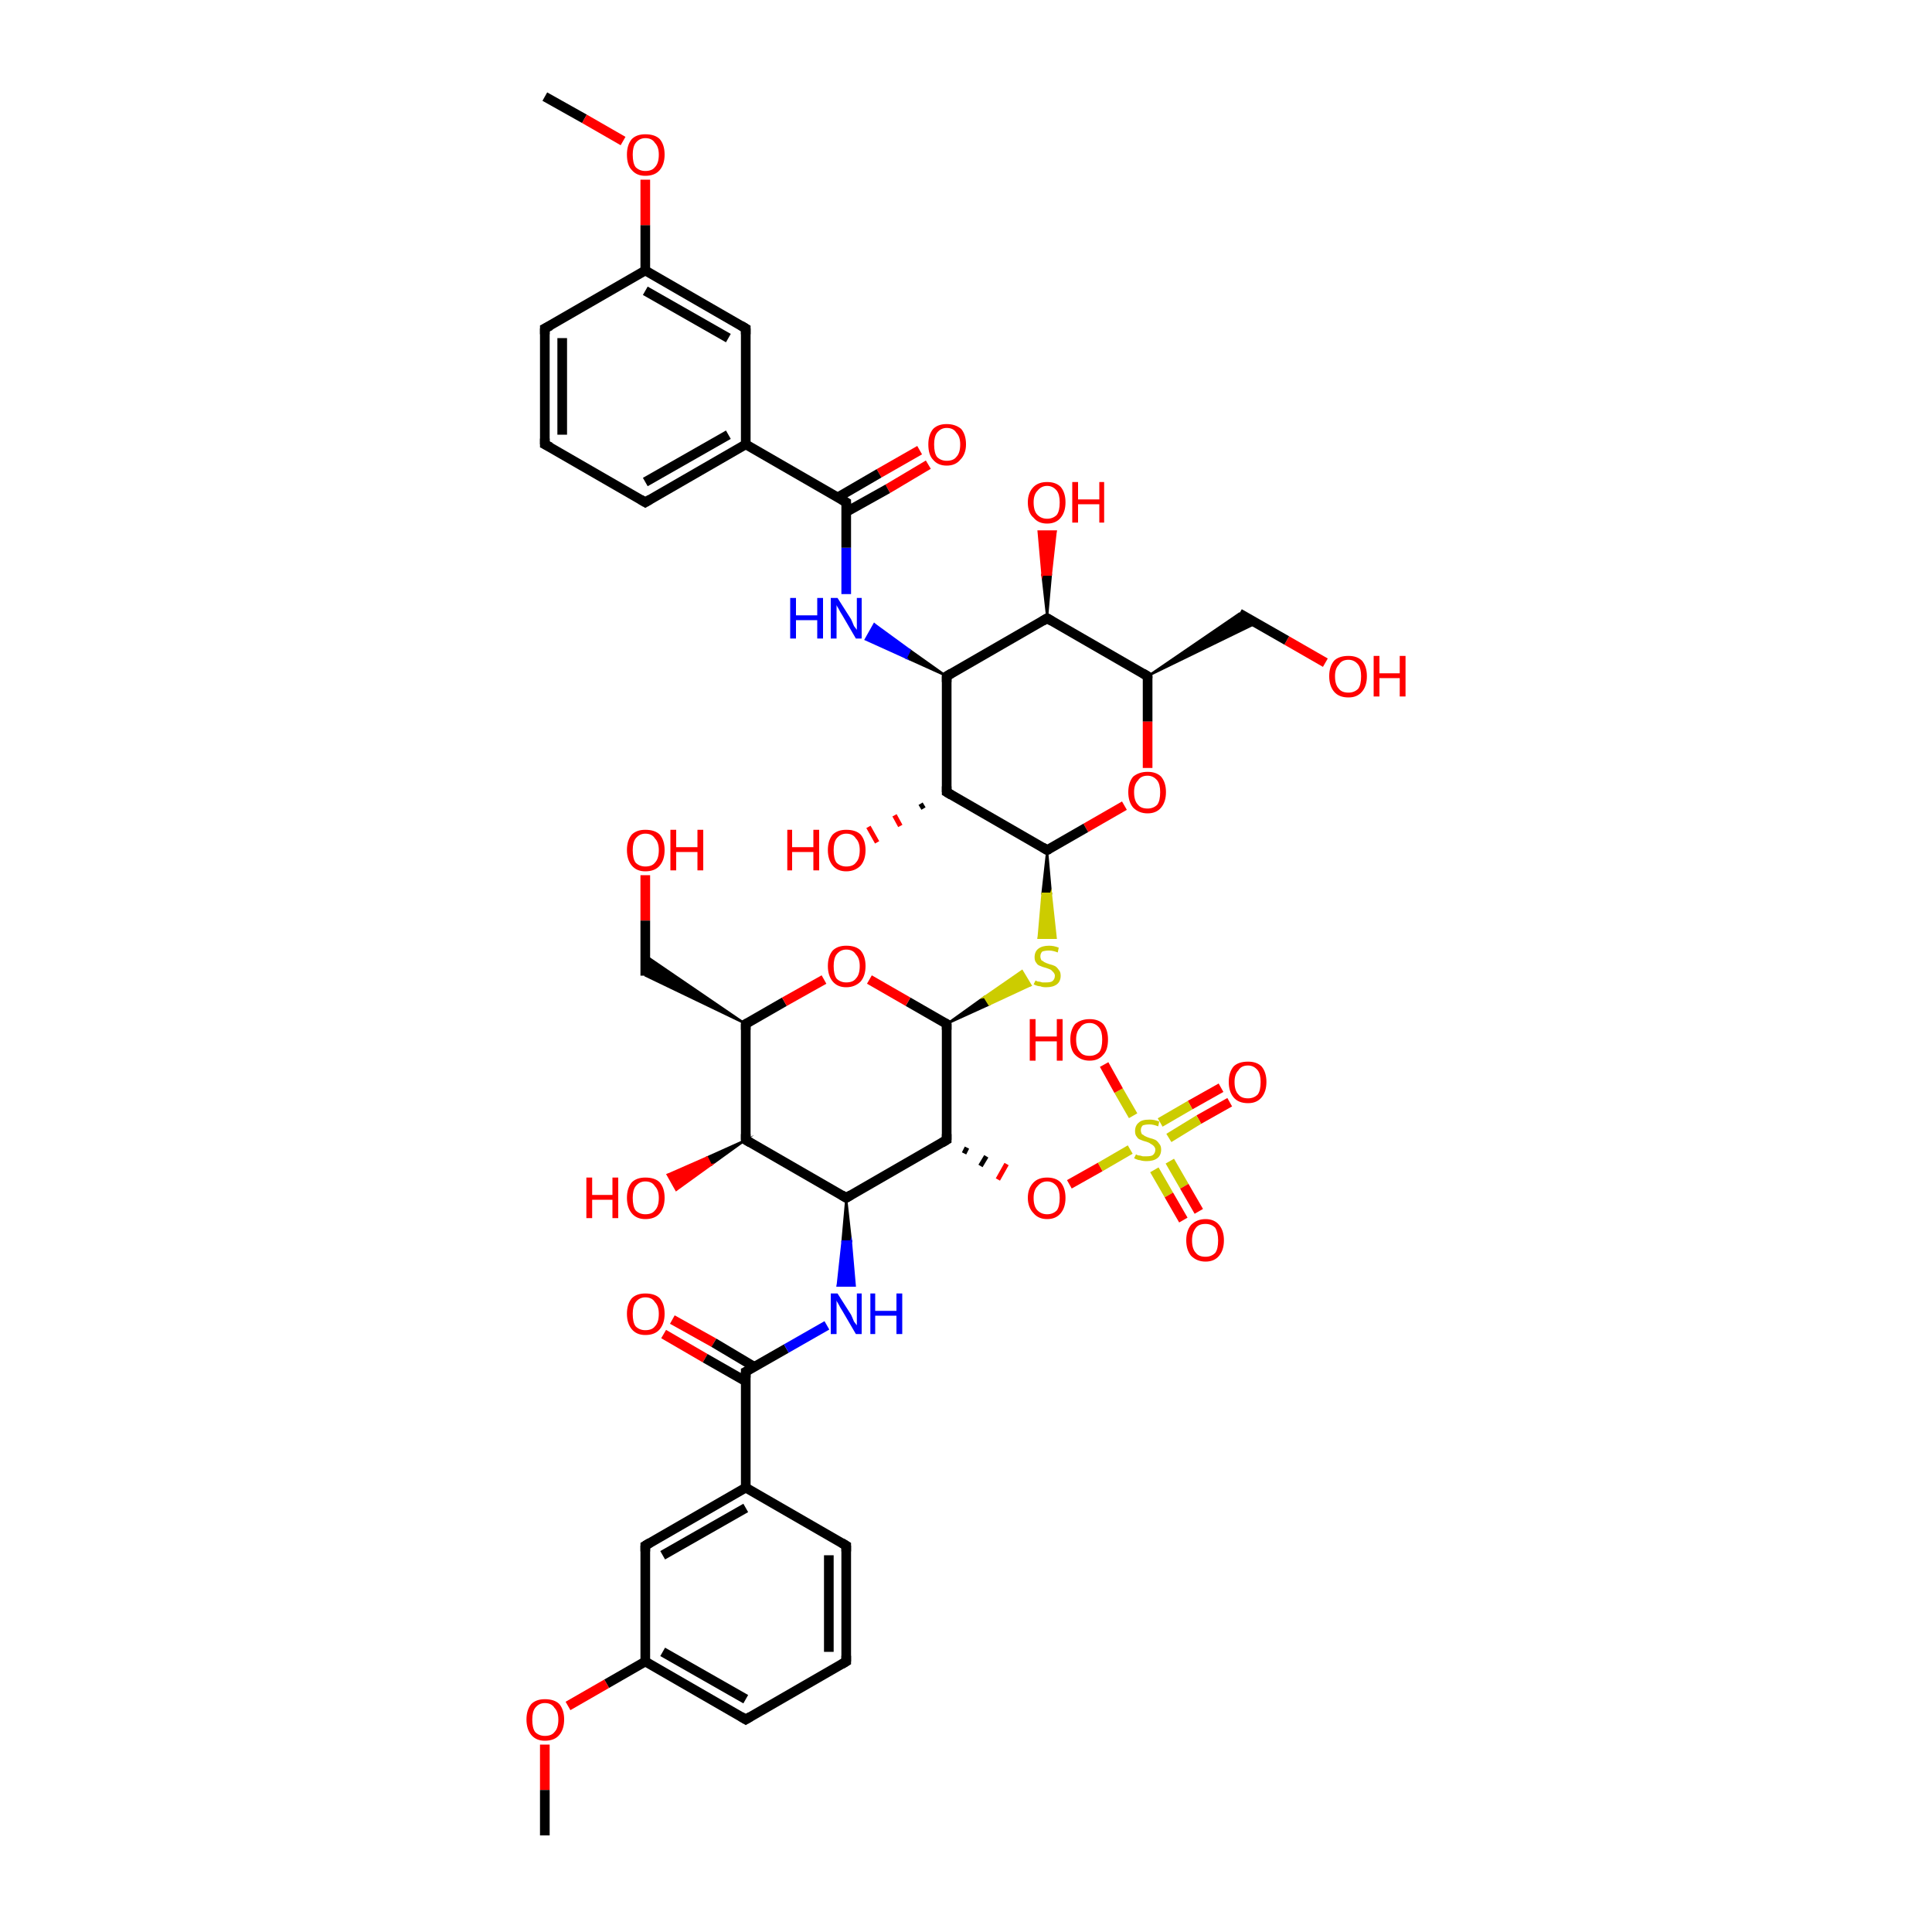 <?xml version='1.0' encoding='iso-8859-1'?>
<svg version='1.1' baseProfile='full'
              xmlns='http://www.w3.org/2000/svg'
                      xmlns:rdkit='http://www.rdkit.org/xml'
                      xmlns:xlink='http://www.w3.org/1999/xlink'
                  xml:space='preserve'
width='200px' height='200px' viewBox='0 0 200 200'>
<!-- END OF HEADER -->
<rect style='opacity:1.0;fill:#FFFFFF;stroke:none' width='200.0' height='200.0' x='0.0' y='0.0'> </rect>
<path class='bond-0 atom-16 atom-15' d='M 137.2,68.6 L 133.2,66.3' style='fill:none;fill-rule:evenodd;stroke:#FF0000;stroke-width:1.0px;stroke-linecap:butt;stroke-linejoin:miter;stroke-opacity:1' />
<path class='bond-0 atom-16 atom-15' d='M 133.2,66.3 L 128.3,63.5' style='fill:none;fill-rule:evenodd;stroke:#000000;stroke-width:1.0px;stroke-linecap:butt;stroke-linejoin:miter;stroke-opacity:1' />
<path class='bond-1 atom-14 atom-15' d='M 118.8,70.0 L 128.3,63.5 L 130.1,64.5 Z' style='fill:#000000;fill-rule:evenodd;fill-opacity:1;stroke:#000000;stroke-width:0.2px;stroke-linecap:butt;stroke-linejoin:miter;stroke-miterlimit:10;stroke-opacity:1;' />
<path class='bond-2 atom-38 atom-37' d='M 69.6,136.6 L 73.9,139.0' style='fill:none;fill-rule:evenodd;stroke:#FF0000;stroke-width:1.0px;stroke-linecap:butt;stroke-linejoin:miter;stroke-opacity:1' />
<path class='bond-2 atom-38 atom-37' d='M 73.9,139.0 L 78.1,141.5' style='fill:none;fill-rule:evenodd;stroke:#000000;stroke-width:1.0px;stroke-linecap:butt;stroke-linejoin:miter;stroke-opacity:1' />
<path class='bond-2 atom-38 atom-37' d='M 68.7,138.1 L 73.0,140.6' style='fill:none;fill-rule:evenodd;stroke:#FF0000;stroke-width:1.0px;stroke-linecap:butt;stroke-linejoin:miter;stroke-opacity:1' />
<path class='bond-2 atom-38 atom-37' d='M 73.0,140.6 L 77.2,143.0' style='fill:none;fill-rule:evenodd;stroke:#000000;stroke-width:1.0px;stroke-linecap:butt;stroke-linejoin:miter;stroke-opacity:1' />
<path class='bond-3 atom-27 atom-25' d='M 127.3,114.1 L 124.1,115.9' style='fill:none;fill-rule:evenodd;stroke:#FF0000;stroke-width:1.0px;stroke-linecap:butt;stroke-linejoin:miter;stroke-opacity:1' />
<path class='bond-3 atom-27 atom-25' d='M 124.1,115.9 L 121.0,117.8' style='fill:none;fill-rule:evenodd;stroke:#CCCC00;stroke-width:1.0px;stroke-linecap:butt;stroke-linejoin:miter;stroke-opacity:1' />
<path class='bond-3 atom-27 atom-25' d='M 126.4,112.6 L 123.2,114.4' style='fill:none;fill-rule:evenodd;stroke:#FF0000;stroke-width:1.0px;stroke-linecap:butt;stroke-linejoin:miter;stroke-opacity:1' />
<path class='bond-3 atom-27 atom-25' d='M 123.2,114.4 L 120.1,116.2' style='fill:none;fill-rule:evenodd;stroke:#CCCC00;stroke-width:1.0px;stroke-linecap:butt;stroke-linejoin:miter;stroke-opacity:1' />
<path class='bond-4 atom-40 atom-41' d='M 87.6,160.0 L 87.6,172.0' style='fill:none;fill-rule:evenodd;stroke:#000000;stroke-width:1.0px;stroke-linecap:butt;stroke-linejoin:miter;stroke-opacity:1' />
<path class='bond-4 atom-40 atom-41' d='M 85.8,161.0 L 85.8,171.0' style='fill:none;fill-rule:evenodd;stroke:#000000;stroke-width:1.0px;stroke-linecap:butt;stroke-linejoin:miter;stroke-opacity:1' />
<path class='bond-5 atom-40 atom-39' d='M 87.6,160.0 L 77.2,154.0' style='fill:none;fill-rule:evenodd;stroke:#000000;stroke-width:1.0px;stroke-linecap:butt;stroke-linejoin:miter;stroke-opacity:1' />
<path class='bond-6 atom-41 atom-42' d='M 87.6,172.0 L 77.2,178.0' style='fill:none;fill-rule:evenodd;stroke:#000000;stroke-width:1.0px;stroke-linecap:butt;stroke-linejoin:miter;stroke-opacity:1' />
<path class='bond-7 atom-37 atom-39' d='M 77.2,142.0 L 77.2,154.0' style='fill:none;fill-rule:evenodd;stroke:#000000;stroke-width:1.0px;stroke-linecap:butt;stroke-linejoin:miter;stroke-opacity:1' />
<path class='bond-8 atom-37 atom-36' d='M 77.2,142.0 L 81.4,139.6' style='fill:none;fill-rule:evenodd;stroke:#000000;stroke-width:1.0px;stroke-linecap:butt;stroke-linejoin:miter;stroke-opacity:1' />
<path class='bond-8 atom-37 atom-36' d='M 81.4,139.6 L 85.6,137.2' style='fill:none;fill-rule:evenodd;stroke:#0000FF;stroke-width:1.0px;stroke-linecap:butt;stroke-linejoin:miter;stroke-opacity:1' />
<path class='bond-9 atom-39 atom-44' d='M 77.2,154.0 L 66.8,160.0' style='fill:none;fill-rule:evenodd;stroke:#000000;stroke-width:1.0px;stroke-linecap:butt;stroke-linejoin:miter;stroke-opacity:1' />
<path class='bond-9 atom-39 atom-44' d='M 77.2,156.1 L 68.6,161.0' style='fill:none;fill-rule:evenodd;stroke:#000000;stroke-width:1.0px;stroke-linecap:butt;stroke-linejoin:miter;stroke-opacity:1' />
<path class='bond-10 atom-24 atom-25' d='M 110.7,122.6 L 113.9,120.8' style='fill:none;fill-rule:evenodd;stroke:#FF0000;stroke-width:1.0px;stroke-linecap:butt;stroke-linejoin:miter;stroke-opacity:1' />
<path class='bond-10 atom-24 atom-25' d='M 113.9,120.8 L 117.0,119.0' style='fill:none;fill-rule:evenodd;stroke:#CCCC00;stroke-width:1.0px;stroke-linecap:butt;stroke-linejoin:miter;stroke-opacity:1' />
<path class='bond-11 atom-23 atom-24' d='M 99.8,119.4 L 100.1,118.8' style='fill:none;fill-rule:evenodd;stroke:#000000;stroke-width:0.5px;stroke-linecap:butt;stroke-linejoin:miter;stroke-opacity:1' />
<path class='bond-11 atom-23 atom-24' d='M 101.5,120.7 L 102.1,119.7' style='fill:none;fill-rule:evenodd;stroke:#000000;stroke-width:0.5px;stroke-linecap:butt;stroke-linejoin:miter;stroke-opacity:1' />
<path class='bond-11 atom-23 atom-24' d='M 103.3,122.1 L 104.2,120.5' style='fill:none;fill-rule:evenodd;stroke:#FF0000;stroke-width:0.5px;stroke-linecap:butt;stroke-linejoin:miter;stroke-opacity:1' />
<path class='bond-12 atom-14 atom-17' d='M 118.8,70.0 L 118.8,74.7' style='fill:none;fill-rule:evenodd;stroke:#000000;stroke-width:1.0px;stroke-linecap:butt;stroke-linejoin:miter;stroke-opacity:1' />
<path class='bond-12 atom-14 atom-17' d='M 118.8,74.7 L 118.8,79.5' style='fill:none;fill-rule:evenodd;stroke:#FF0000;stroke-width:1.0px;stroke-linecap:butt;stroke-linejoin:miter;stroke-opacity:1' />
<path class='bond-13 atom-14 atom-12' d='M 118.8,70.0 L 108.4,64.0' style='fill:none;fill-rule:evenodd;stroke:#000000;stroke-width:1.0px;stroke-linecap:butt;stroke-linejoin:miter;stroke-opacity:1' />
<path class='bond-14 atom-42 atom-43' d='M 77.2,178.0 L 66.8,172.0' style='fill:none;fill-rule:evenodd;stroke:#000000;stroke-width:1.0px;stroke-linecap:butt;stroke-linejoin:miter;stroke-opacity:1' />
<path class='bond-14 atom-42 atom-43' d='M 77.2,175.9 L 68.6,171.0' style='fill:none;fill-rule:evenodd;stroke:#000000;stroke-width:1.0px;stroke-linecap:butt;stroke-linejoin:miter;stroke-opacity:1' />
<path class='bond-15 atom-17 atom-20' d='M 116.4,83.4 L 112.4,85.7' style='fill:none;fill-rule:evenodd;stroke:#FF0000;stroke-width:1.0px;stroke-linecap:butt;stroke-linejoin:miter;stroke-opacity:1' />
<path class='bond-15 atom-17 atom-20' d='M 112.4,85.7 L 108.4,88.0' style='fill:none;fill-rule:evenodd;stroke:#000000;stroke-width:1.0px;stroke-linecap:butt;stroke-linejoin:miter;stroke-opacity:1' />
<path class='bond-16 atom-25 atom-28' d='M 119.5,121.1 L 121.0,123.7' style='fill:none;fill-rule:evenodd;stroke:#CCCC00;stroke-width:1.0px;stroke-linecap:butt;stroke-linejoin:miter;stroke-opacity:1' />
<path class='bond-16 atom-25 atom-28' d='M 121.0,123.7 L 122.5,126.3' style='fill:none;fill-rule:evenodd;stroke:#FF0000;stroke-width:1.0px;stroke-linecap:butt;stroke-linejoin:miter;stroke-opacity:1' />
<path class='bond-16 atom-25 atom-28' d='M 121.1,120.2 L 122.6,122.8' style='fill:none;fill-rule:evenodd;stroke:#CCCC00;stroke-width:1.0px;stroke-linecap:butt;stroke-linejoin:miter;stroke-opacity:1' />
<path class='bond-16 atom-25 atom-28' d='M 122.6,122.8 L 124.1,125.4' style='fill:none;fill-rule:evenodd;stroke:#FF0000;stroke-width:1.0px;stroke-linecap:butt;stroke-linejoin:miter;stroke-opacity:1' />
<path class='bond-17 atom-25 atom-26' d='M 117.3,115.5 L 115.8,112.9' style='fill:none;fill-rule:evenodd;stroke:#CCCC00;stroke-width:1.0px;stroke-linecap:butt;stroke-linejoin:miter;stroke-opacity:1' />
<path class='bond-17 atom-25 atom-26' d='M 115.8,112.9 L 114.3,110.2' style='fill:none;fill-rule:evenodd;stroke:#FF0000;stroke-width:1.0px;stroke-linecap:butt;stroke-linejoin:miter;stroke-opacity:1' />
<path class='bond-18 atom-44 atom-43' d='M 66.8,160.0 L 66.8,172.0' style='fill:none;fill-rule:evenodd;stroke:#000000;stroke-width:1.0px;stroke-linecap:butt;stroke-linejoin:miter;stroke-opacity:1' />
<path class='bond-19 atom-35 atom-36' d='M 87.6,124.0 L 88.1,128.5 L 87.2,128.5 Z' style='fill:#000000;fill-rule:evenodd;fill-opacity:1;stroke:#000000;stroke-width:0.2px;stroke-linecap:butt;stroke-linejoin:miter;stroke-miterlimit:10;stroke-opacity:1;' />
<path class='bond-19 atom-35 atom-36' d='M 88.1,128.5 L 86.7,133.1 L 88.5,133.1 Z' style='fill:#0000FF;fill-rule:evenodd;fill-opacity:1;stroke:#0000FF;stroke-width:0.2px;stroke-linecap:butt;stroke-linejoin:miter;stroke-miterlimit:10;stroke-opacity:1;' />
<path class='bond-19 atom-35 atom-36' d='M 88.1,128.5 L 87.2,128.5 L 86.7,133.1 Z' style='fill:#0000FF;fill-rule:evenodd;fill-opacity:1;stroke:#0000FF;stroke-width:0.2px;stroke-linecap:butt;stroke-linejoin:miter;stroke-miterlimit:10;stroke-opacity:1;' />
<path class='bond-20 atom-35 atom-23' d='M 87.6,124.0 L 98.0,118.0' style='fill:none;fill-rule:evenodd;stroke:#000000;stroke-width:1.0px;stroke-linecap:butt;stroke-linejoin:miter;stroke-opacity:1' />
<path class='bond-21 atom-35 atom-33' d='M 87.6,124.0 L 77.2,118.0' style='fill:none;fill-rule:evenodd;stroke:#000000;stroke-width:1.0px;stroke-linecap:butt;stroke-linejoin:miter;stroke-opacity:1' />
<path class='bond-22 atom-43 atom-45' d='M 66.8,172.0 L 62.8,174.3' style='fill:none;fill-rule:evenodd;stroke:#000000;stroke-width:1.0px;stroke-linecap:butt;stroke-linejoin:miter;stroke-opacity:1' />
<path class='bond-22 atom-43 atom-45' d='M 62.8,174.3 L 58.8,176.6' style='fill:none;fill-rule:evenodd;stroke:#FF0000;stroke-width:1.0px;stroke-linecap:butt;stroke-linejoin:miter;stroke-opacity:1' />
<path class='bond-23 atom-22 atom-23' d='M 98.0,106.0 L 98.0,118.0' style='fill:none;fill-rule:evenodd;stroke:#000000;stroke-width:1.0px;stroke-linecap:butt;stroke-linejoin:miter;stroke-opacity:1' />
<path class='bond-24 atom-22 atom-21' d='M 98.0,106.0 L 101.9,103.2 L 102.4,104.0 Z' style='fill:#000000;fill-rule:evenodd;fill-opacity:1;stroke:#000000;stroke-width:0.2px;stroke-linecap:butt;stroke-linejoin:miter;stroke-miterlimit:10;stroke-opacity:1;' />
<path class='bond-24 atom-22 atom-21' d='M 101.9,103.2 L 106.7,102.0 L 105.8,100.5 Z' style='fill:#CCCC00;fill-rule:evenodd;fill-opacity:1;stroke:#CCCC00;stroke-width:0.2px;stroke-linecap:butt;stroke-linejoin:miter;stroke-miterlimit:10;stroke-opacity:1;' />
<path class='bond-24 atom-22 atom-21' d='M 101.9,103.2 L 102.4,104.0 L 106.7,102.0 Z' style='fill:#CCCC00;fill-rule:evenodd;fill-opacity:1;stroke:#CCCC00;stroke-width:0.2px;stroke-linecap:butt;stroke-linejoin:miter;stroke-miterlimit:10;stroke-opacity:1;' />
<path class='bond-25 atom-22 atom-29' d='M 98.0,106.0 L 94.0,103.7' style='fill:none;fill-rule:evenodd;stroke:#000000;stroke-width:1.0px;stroke-linecap:butt;stroke-linejoin:miter;stroke-opacity:1' />
<path class='bond-25 atom-22 atom-29' d='M 94.0,103.7 L 90.0,101.4' style='fill:none;fill-rule:evenodd;stroke:#FF0000;stroke-width:1.0px;stroke-linecap:butt;stroke-linejoin:miter;stroke-opacity:1' />
<path class='bond-26 atom-12 atom-13' d='M 108.4,64.0 L 107.9,59.5 L 108.8,59.5 Z' style='fill:#000000;fill-rule:evenodd;fill-opacity:1;stroke:#000000;stroke-width:0.2px;stroke-linecap:butt;stroke-linejoin:miter;stroke-miterlimit:10;stroke-opacity:1;' />
<path class='bond-26 atom-12 atom-13' d='M 107.9,59.5 L 109.3,55.0 L 107.5,55.0 Z' style='fill:#FF0000;fill-rule:evenodd;fill-opacity:1;stroke:#FF0000;stroke-width:0.2px;stroke-linecap:butt;stroke-linejoin:miter;stroke-miterlimit:10;stroke-opacity:1;' />
<path class='bond-26 atom-12 atom-13' d='M 107.9,59.5 L 108.8,59.5 L 109.3,55.0 Z' style='fill:#FF0000;fill-rule:evenodd;fill-opacity:1;stroke:#FF0000;stroke-width:0.2px;stroke-linecap:butt;stroke-linejoin:miter;stroke-miterlimit:10;stroke-opacity:1;' />
<path class='bond-27 atom-12 atom-11' d='M 108.4,64.0 L 98.0,70.0' style='fill:none;fill-rule:evenodd;stroke:#000000;stroke-width:1.0px;stroke-linecap:butt;stroke-linejoin:miter;stroke-opacity:1' />
<path class='bond-28 atom-30 atom-33' d='M 77.2,106.0 L 77.2,118.0' style='fill:none;fill-rule:evenodd;stroke:#000000;stroke-width:1.0px;stroke-linecap:butt;stroke-linejoin:miter;stroke-opacity:1' />
<path class='bond-29 atom-30 atom-29' d='M 77.2,106.0 L 81.2,103.7' style='fill:none;fill-rule:evenodd;stroke:#000000;stroke-width:1.0px;stroke-linecap:butt;stroke-linejoin:miter;stroke-opacity:1' />
<path class='bond-29 atom-30 atom-29' d='M 81.2,103.7 L 85.3,101.4' style='fill:none;fill-rule:evenodd;stroke:#FF0000;stroke-width:1.0px;stroke-linecap:butt;stroke-linejoin:miter;stroke-opacity:1' />
<path class='bond-30 atom-30 atom-31' d='M 77.2,106.0 L 66.8,101.0 L 66.8,98.9 Z' style='fill:#000000;fill-rule:evenodd;fill-opacity:1;stroke:#000000;stroke-width:0.2px;stroke-linecap:butt;stroke-linejoin:miter;stroke-miterlimit:10;stroke-opacity:1;' />
<path class='bond-31 atom-20 atom-21' d='M 108.4,88.0 L 108.8,92.5 L 107.9,92.5 Z' style='fill:#000000;fill-rule:evenodd;fill-opacity:1;stroke:#000000;stroke-width:0.2px;stroke-linecap:butt;stroke-linejoin:miter;stroke-miterlimit:10;stroke-opacity:1;' />
<path class='bond-31 atom-20 atom-21' d='M 108.8,92.5 L 107.5,97.1 L 109.3,97.1 Z' style='fill:#CCCC00;fill-rule:evenodd;fill-opacity:1;stroke:#CCCC00;stroke-width:0.2px;stroke-linecap:butt;stroke-linejoin:miter;stroke-miterlimit:10;stroke-opacity:1;' />
<path class='bond-31 atom-20 atom-21' d='M 108.8,92.5 L 107.9,92.5 L 107.5,97.1 Z' style='fill:#CCCC00;fill-rule:evenodd;fill-opacity:1;stroke:#CCCC00;stroke-width:0.2px;stroke-linecap:butt;stroke-linejoin:miter;stroke-miterlimit:10;stroke-opacity:1;' />
<path class='bond-32 atom-20 atom-18' d='M 108.4,88.0 L 98.0,82.0' style='fill:none;fill-rule:evenodd;stroke:#000000;stroke-width:1.0px;stroke-linecap:butt;stroke-linejoin:miter;stroke-opacity:1' />
<path class='bond-33 atom-45 atom-46' d='M 56.4,180.6 L 56.4,185.3' style='fill:none;fill-rule:evenodd;stroke:#FF0000;stroke-width:1.0px;stroke-linecap:butt;stroke-linejoin:miter;stroke-opacity:1' />
<path class='bond-33 atom-45 atom-46' d='M 56.4,185.3 L 56.4,190.0' style='fill:none;fill-rule:evenodd;stroke:#000000;stroke-width:1.0px;stroke-linecap:butt;stroke-linejoin:miter;stroke-opacity:1' />
<path class='bond-34 atom-33 atom-34' d='M 77.2,118.0 L 73.6,120.6 L 73.2,119.8 Z' style='fill:#000000;fill-rule:evenodd;fill-opacity:1;stroke:#000000;stroke-width:0.2px;stroke-linecap:butt;stroke-linejoin:miter;stroke-miterlimit:10;stroke-opacity:1;' />
<path class='bond-34 atom-33 atom-34' d='M 73.6,120.6 L 69.1,121.6 L 70.0,123.2 Z' style='fill:#FF0000;fill-rule:evenodd;fill-opacity:1;stroke:#FF0000;stroke-width:0.2px;stroke-linecap:butt;stroke-linejoin:miter;stroke-miterlimit:10;stroke-opacity:1;' />
<path class='bond-34 atom-33 atom-34' d='M 73.6,120.6 L 73.2,119.8 L 69.1,121.6 Z' style='fill:#FF0000;fill-rule:evenodd;fill-opacity:1;stroke:#FF0000;stroke-width:0.2px;stroke-linecap:butt;stroke-linejoin:miter;stroke-miterlimit:10;stroke-opacity:1;' />
<path class='bond-35 atom-32 atom-31' d='M 66.8,90.6 L 66.8,95.3' style='fill:none;fill-rule:evenodd;stroke:#FF0000;stroke-width:1.0px;stroke-linecap:butt;stroke-linejoin:miter;stroke-opacity:1' />
<path class='bond-35 atom-32 atom-31' d='M 66.8,95.3 L 66.8,101.0' style='fill:none;fill-rule:evenodd;stroke:#000000;stroke-width:1.0px;stroke-linecap:butt;stroke-linejoin:miter;stroke-opacity:1' />
<path class='bond-36 atom-11 atom-18' d='M 98.0,70.0 L 98.0,82.0' style='fill:none;fill-rule:evenodd;stroke:#000000;stroke-width:1.0px;stroke-linecap:butt;stroke-linejoin:miter;stroke-opacity:1' />
<path class='bond-37 atom-11 atom-10' d='M 98.0,70.0 L 93.8,68.1 L 94.2,67.3 Z' style='fill:#000000;fill-rule:evenodd;fill-opacity:1;stroke:#000000;stroke-width:0.2px;stroke-linecap:butt;stroke-linejoin:miter;stroke-miterlimit:10;stroke-opacity:1;' />
<path class='bond-37 atom-11 atom-10' d='M 93.8,68.1 L 90.5,64.6 L 89.6,66.2 Z' style='fill:#0000FF;fill-rule:evenodd;fill-opacity:1;stroke:#0000FF;stroke-width:0.2px;stroke-linecap:butt;stroke-linejoin:miter;stroke-miterlimit:10;stroke-opacity:1;' />
<path class='bond-37 atom-11 atom-10' d='M 93.8,68.1 L 94.2,67.3 L 90.5,64.6 Z' style='fill:#0000FF;fill-rule:evenodd;fill-opacity:1;stroke:#0000FF;stroke-width:0.2px;stroke-linecap:butt;stroke-linejoin:miter;stroke-miterlimit:10;stroke-opacity:1;' />
<path class='bond-38 atom-18 atom-19' d='M 95.6,83.7 L 95.3,83.2' style='fill:none;fill-rule:evenodd;stroke:#000000;stroke-width:0.5px;stroke-linecap:butt;stroke-linejoin:miter;stroke-opacity:1' />
<path class='bond-38 atom-18 atom-19' d='M 93.2,85.5 L 92.6,84.4' style='fill:none;fill-rule:evenodd;stroke:#FF0000;stroke-width:0.5px;stroke-linecap:butt;stroke-linejoin:miter;stroke-opacity:1' />
<path class='bond-38 atom-18 atom-19' d='M 90.8,87.2 L 89.9,85.6' style='fill:none;fill-rule:evenodd;stroke:#FF0000;stroke-width:0.5px;stroke-linecap:butt;stroke-linejoin:miter;stroke-opacity:1' />
<path class='bond-39 atom-0 atom-1' d='M 96.1,48.1 L 91.9,50.6' style='fill:none;fill-rule:evenodd;stroke:#FF0000;stroke-width:1.0px;stroke-linecap:butt;stroke-linejoin:miter;stroke-opacity:1' />
<path class='bond-39 atom-0 atom-1' d='M 91.9,50.6 L 87.6,53.0' style='fill:none;fill-rule:evenodd;stroke:#000000;stroke-width:1.0px;stroke-linecap:butt;stroke-linejoin:miter;stroke-opacity:1' />
<path class='bond-39 atom-0 atom-1' d='M 95.2,46.6 L 91.0,49.0' style='fill:none;fill-rule:evenodd;stroke:#FF0000;stroke-width:1.0px;stroke-linecap:butt;stroke-linejoin:miter;stroke-opacity:1' />
<path class='bond-39 atom-0 atom-1' d='M 91.0,49.0 L 86.7,51.5' style='fill:none;fill-rule:evenodd;stroke:#000000;stroke-width:1.0px;stroke-linecap:butt;stroke-linejoin:miter;stroke-opacity:1' />
<path class='bond-40 atom-10 atom-1' d='M 87.6,61.5 L 87.6,56.7' style='fill:none;fill-rule:evenodd;stroke:#0000FF;stroke-width:1.0px;stroke-linecap:butt;stroke-linejoin:miter;stroke-opacity:1' />
<path class='bond-40 atom-10 atom-1' d='M 87.6,56.7 L 87.6,52.0' style='fill:none;fill-rule:evenodd;stroke:#000000;stroke-width:1.0px;stroke-linecap:butt;stroke-linejoin:miter;stroke-opacity:1' />
<path class='bond-41 atom-1 atom-2' d='M 87.6,52.0 L 77.2,46.0' style='fill:none;fill-rule:evenodd;stroke:#000000;stroke-width:1.0px;stroke-linecap:butt;stroke-linejoin:miter;stroke-opacity:1' />
<path class='bond-42 atom-2 atom-3' d='M 77.2,46.0 L 66.8,52.0' style='fill:none;fill-rule:evenodd;stroke:#000000;stroke-width:1.0px;stroke-linecap:butt;stroke-linejoin:miter;stroke-opacity:1' />
<path class='bond-42 atom-2 atom-3' d='M 75.4,45.0 L 66.8,49.9' style='fill:none;fill-rule:evenodd;stroke:#000000;stroke-width:1.0px;stroke-linecap:butt;stroke-linejoin:miter;stroke-opacity:1' />
<path class='bond-43 atom-2 atom-9' d='M 77.2,46.0 L 77.2,34.0' style='fill:none;fill-rule:evenodd;stroke:#000000;stroke-width:1.0px;stroke-linecap:butt;stroke-linejoin:miter;stroke-opacity:1' />
<path class='bond-44 atom-3 atom-4' d='M 66.8,52.0 L 56.4,46.0' style='fill:none;fill-rule:evenodd;stroke:#000000;stroke-width:1.0px;stroke-linecap:butt;stroke-linejoin:miter;stroke-opacity:1' />
<path class='bond-45 atom-9 atom-8' d='M 77.2,34.0 L 66.8,28.0' style='fill:none;fill-rule:evenodd;stroke:#000000;stroke-width:1.0px;stroke-linecap:butt;stroke-linejoin:miter;stroke-opacity:1' />
<path class='bond-45 atom-9 atom-8' d='M 75.4,35.0 L 66.8,30.1' style='fill:none;fill-rule:evenodd;stroke:#000000;stroke-width:1.0px;stroke-linecap:butt;stroke-linejoin:miter;stroke-opacity:1' />
<path class='bond-46 atom-4 atom-7' d='M 56.4,46.0 L 56.4,34.0' style='fill:none;fill-rule:evenodd;stroke:#000000;stroke-width:1.0px;stroke-linecap:butt;stroke-linejoin:miter;stroke-opacity:1' />
<path class='bond-46 atom-4 atom-7' d='M 58.2,45.0 L 58.2,35.0' style='fill:none;fill-rule:evenodd;stroke:#000000;stroke-width:1.0px;stroke-linecap:butt;stroke-linejoin:miter;stroke-opacity:1' />
<path class='bond-47 atom-8 atom-7' d='M 66.8,28.0 L 56.4,34.0' style='fill:none;fill-rule:evenodd;stroke:#000000;stroke-width:1.0px;stroke-linecap:butt;stroke-linejoin:miter;stroke-opacity:1' />
<path class='bond-48 atom-8 atom-5' d='M 66.8,28.0 L 66.8,23.3' style='fill:none;fill-rule:evenodd;stroke:#000000;stroke-width:1.0px;stroke-linecap:butt;stroke-linejoin:miter;stroke-opacity:1' />
<path class='bond-48 atom-8 atom-5' d='M 66.8,23.3 L 66.8,18.6' style='fill:none;fill-rule:evenodd;stroke:#FF0000;stroke-width:1.0px;stroke-linecap:butt;stroke-linejoin:miter;stroke-opacity:1' />
<path class='bond-49 atom-6 atom-5' d='M 56.4,10.0 L 60.5,12.3' style='fill:none;fill-rule:evenodd;stroke:#000000;stroke-width:1.0px;stroke-linecap:butt;stroke-linejoin:miter;stroke-opacity:1' />
<path class='bond-49 atom-6 atom-5' d='M 60.5,12.3 L 64.5,14.6' style='fill:none;fill-rule:evenodd;stroke:#FF0000;stroke-width:1.0px;stroke-linecap:butt;stroke-linejoin:miter;stroke-opacity:1' />
<path d='M 87.6,52.2 L 87.6,52.0 L 87.1,51.7' style='fill:none;stroke:#000000;stroke-width:1.0px;stroke-linecap:butt;stroke-linejoin:miter;stroke-miterlimit:10;stroke-opacity:1;' />
<path d='M 67.3,51.7 L 66.8,52.0 L 66.3,51.7' style='fill:none;stroke:#000000;stroke-width:1.0px;stroke-linecap:butt;stroke-linejoin:miter;stroke-miterlimit:10;stroke-opacity:1;' />
<path d='M 57.0,46.3 L 56.4,46.0 L 56.4,45.4' style='fill:none;stroke:#000000;stroke-width:1.0px;stroke-linecap:butt;stroke-linejoin:miter;stroke-miterlimit:10;stroke-opacity:1;' />
<path d='M 56.4,34.6 L 56.4,34.0 L 57.0,33.7' style='fill:none;stroke:#000000;stroke-width:1.0px;stroke-linecap:butt;stroke-linejoin:miter;stroke-miterlimit:10;stroke-opacity:1;' />
<path d='M 77.2,34.6 L 77.2,34.0 L 76.7,33.7' style='fill:none;stroke:#000000;stroke-width:1.0px;stroke-linecap:butt;stroke-linejoin:miter;stroke-miterlimit:10;stroke-opacity:1;' />
<path d='M 98.5,69.7 L 98.0,70.0 L 98.0,70.6' style='fill:none;stroke:#000000;stroke-width:1.0px;stroke-linecap:butt;stroke-linejoin:miter;stroke-miterlimit:10;stroke-opacity:1;' />
<path d='M 108.9,64.3 L 108.4,64.0 L 107.9,64.3' style='fill:none;stroke:#000000;stroke-width:1.0px;stroke-linecap:butt;stroke-linejoin:miter;stroke-miterlimit:10;stroke-opacity:1;' />
<path d='M 118.8,70.2 L 118.8,70.0 L 118.3,69.7' style='fill:none;stroke:#000000;stroke-width:1.0px;stroke-linecap:butt;stroke-linejoin:miter;stroke-miterlimit:10;stroke-opacity:1;' />
<path d='M 98.5,82.3 L 98.0,82.0 L 98.0,81.4' style='fill:none;stroke:#000000;stroke-width:1.0px;stroke-linecap:butt;stroke-linejoin:miter;stroke-miterlimit:10;stroke-opacity:1;' />
<path d='M 108.6,87.9 L 108.4,88.0 L 107.9,87.7' style='fill:none;stroke:#000000;stroke-width:1.0px;stroke-linecap:butt;stroke-linejoin:miter;stroke-miterlimit:10;stroke-opacity:1;' />
<path d='M 98.0,106.6 L 98.0,106.0 L 97.8,105.9' style='fill:none;stroke:#000000;stroke-width:1.0px;stroke-linecap:butt;stroke-linejoin:miter;stroke-miterlimit:10;stroke-opacity:1;' />
<path d='M 97.5,118.3 L 98.0,118.0 L 98.0,117.4' style='fill:none;stroke:#000000;stroke-width:1.0px;stroke-linecap:butt;stroke-linejoin:miter;stroke-miterlimit:10;stroke-opacity:1;' />
<path d='M 77.2,106.6 L 77.2,106.0 L 77.4,105.9' style='fill:none;stroke:#000000;stroke-width:1.0px;stroke-linecap:butt;stroke-linejoin:miter;stroke-miterlimit:10;stroke-opacity:1;' />
<path d='M 77.7,118.3 L 77.2,118.0 L 77.2,117.4' style='fill:none;stroke:#000000;stroke-width:1.0px;stroke-linecap:butt;stroke-linejoin:miter;stroke-miterlimit:10;stroke-opacity:1;' />
<path d='M 88.1,123.7 L 87.6,124.0 L 87.1,123.7' style='fill:none;stroke:#000000;stroke-width:1.0px;stroke-linecap:butt;stroke-linejoin:miter;stroke-miterlimit:10;stroke-opacity:1;' />
<path d='M 77.2,142.6 L 77.2,142.0 L 77.4,141.9' style='fill:none;stroke:#000000;stroke-width:1.0px;stroke-linecap:butt;stroke-linejoin:miter;stroke-miterlimit:10;stroke-opacity:1;' />
<path d='M 87.6,160.6 L 87.6,160.0 L 87.1,159.7' style='fill:none;stroke:#000000;stroke-width:1.0px;stroke-linecap:butt;stroke-linejoin:miter;stroke-miterlimit:10;stroke-opacity:1;' />
<path d='M 87.6,171.4 L 87.6,172.0 L 87.1,172.3' style='fill:none;stroke:#000000;stroke-width:1.0px;stroke-linecap:butt;stroke-linejoin:miter;stroke-miterlimit:10;stroke-opacity:1;' />
<path d='M 77.7,177.7 L 77.2,178.0 L 76.7,177.7' style='fill:none;stroke:#000000;stroke-width:1.0px;stroke-linecap:butt;stroke-linejoin:miter;stroke-miterlimit:10;stroke-opacity:1;' />
<path d='M 67.3,159.7 L 66.8,160.0 L 66.8,160.6' style='fill:none;stroke:#000000;stroke-width:1.0px;stroke-linecap:butt;stroke-linejoin:miter;stroke-miterlimit:10;stroke-opacity:1;' />
<path class='atom-0' d='M 96.1 46.0
Q 96.1 45.0, 96.6 44.4
Q 97.1 43.9, 98.0 43.9
Q 98.9 43.9, 99.5 44.4
Q 100.0 45.0, 100.0 46.0
Q 100.0 47.0, 99.4 47.6
Q 98.9 48.2, 98.0 48.2
Q 97.1 48.2, 96.6 47.6
Q 96.1 47.1, 96.1 46.0
M 98.0 47.7
Q 98.7 47.7, 99.0 47.3
Q 99.4 46.9, 99.4 46.0
Q 99.4 45.2, 99.0 44.8
Q 98.7 44.3, 98.0 44.3
Q 97.4 44.3, 97.0 44.8
Q 96.7 45.2, 96.7 46.0
Q 96.7 46.9, 97.0 47.3
Q 97.4 47.7, 98.0 47.7
' fill='#FF0000'/>
<path class='atom-5' d='M 64.9 16.0
Q 64.9 15.0, 65.4 14.4
Q 65.9 13.9, 66.8 13.9
Q 67.8 13.9, 68.3 14.4
Q 68.8 15.0, 68.8 16.0
Q 68.8 17.0, 68.3 17.6
Q 67.8 18.2, 66.8 18.2
Q 65.9 18.2, 65.4 17.6
Q 64.9 17.1, 64.9 16.0
M 66.8 17.7
Q 67.5 17.7, 67.8 17.3
Q 68.2 16.9, 68.2 16.0
Q 68.2 15.2, 67.8 14.8
Q 67.5 14.3, 66.8 14.3
Q 66.2 14.3, 65.8 14.8
Q 65.5 15.2, 65.5 16.0
Q 65.5 16.9, 65.8 17.3
Q 66.2 17.7, 66.8 17.7
' fill='#FF0000'/>
<path class='atom-10' d='M 81.8 61.9
L 82.4 61.9
L 82.4 63.7
L 84.6 63.7
L 84.6 61.9
L 85.2 61.9
L 85.2 66.1
L 84.6 66.1
L 84.6 64.2
L 82.4 64.2
L 82.4 66.1
L 81.8 66.1
L 81.8 61.9
' fill='#0000FF'/>
<path class='atom-10' d='M 86.7 61.9
L 88.1 64.1
Q 88.2 64.3, 88.4 64.8
Q 88.7 65.2, 88.7 65.2
L 88.7 61.9
L 89.2 61.9
L 89.2 66.1
L 88.6 66.1
L 87.2 63.7
Q 87.0 63.4, 86.8 63.0
Q 86.6 62.7, 86.6 62.6
L 86.6 66.1
L 86.0 66.1
L 86.0 61.9
L 86.7 61.9
' fill='#0000FF'/>
<path class='atom-13' d='M 106.4 52.0
Q 106.4 51.0, 107.0 50.4
Q 107.5 49.9, 108.4 49.9
Q 109.3 49.9, 109.8 50.4
Q 110.3 51.0, 110.3 52.0
Q 110.3 53.0, 109.8 53.6
Q 109.3 54.2, 108.4 54.2
Q 107.5 54.2, 107.0 53.6
Q 106.4 53.1, 106.4 52.0
M 108.4 53.7
Q 109.0 53.7, 109.4 53.3
Q 109.7 52.9, 109.7 52.0
Q 109.7 51.2, 109.4 50.8
Q 109.0 50.3, 108.4 50.3
Q 107.8 50.3, 107.4 50.8
Q 107.0 51.2, 107.0 52.0
Q 107.0 52.9, 107.4 53.3
Q 107.8 53.7, 108.4 53.7
' fill='#FF0000'/>
<path class='atom-13' d='M 111.0 49.9
L 111.6 49.9
L 111.6 51.7
L 113.8 51.7
L 113.8 49.9
L 114.3 49.9
L 114.3 54.1
L 113.8 54.1
L 113.8 52.2
L 111.6 52.2
L 111.6 54.1
L 111.0 54.1
L 111.0 49.9
' fill='#FF0000'/>
<path class='atom-16' d='M 137.6 70.0
Q 137.6 69.0, 138.1 68.4
Q 138.6 67.9, 139.6 67.9
Q 140.5 67.9, 141.0 68.4
Q 141.5 69.0, 141.5 70.0
Q 141.5 71.0, 141.0 71.6
Q 140.5 72.2, 139.6 72.2
Q 138.6 72.2, 138.1 71.6
Q 137.6 71.0, 137.6 70.0
M 139.6 71.7
Q 140.2 71.7, 140.6 71.3
Q 140.9 70.9, 140.9 70.0
Q 140.9 69.2, 140.6 68.8
Q 140.2 68.3, 139.6 68.3
Q 138.9 68.3, 138.6 68.8
Q 138.2 69.2, 138.2 70.0
Q 138.2 70.9, 138.6 71.3
Q 138.9 71.7, 139.6 71.7
' fill='#FF0000'/>
<path class='atom-16' d='M 142.2 67.9
L 142.8 67.9
L 142.8 69.7
L 144.9 69.7
L 144.9 67.9
L 145.5 67.9
L 145.5 72.1
L 144.9 72.1
L 144.9 70.2
L 142.8 70.2
L 142.8 72.1
L 142.2 72.1
L 142.2 67.9
' fill='#FF0000'/>
<path class='atom-17' d='M 116.8 82.0
Q 116.8 81.0, 117.3 80.4
Q 117.9 79.9, 118.8 79.9
Q 119.7 79.9, 120.2 80.4
Q 120.7 81.0, 120.7 82.0
Q 120.7 83.0, 120.2 83.6
Q 119.7 84.2, 118.8 84.2
Q 117.9 84.2, 117.3 83.6
Q 116.8 83.0, 116.8 82.0
M 118.8 83.7
Q 119.4 83.7, 119.8 83.3
Q 120.1 82.9, 120.1 82.0
Q 120.1 81.2, 119.8 80.8
Q 119.4 80.3, 118.8 80.3
Q 118.1 80.3, 117.8 80.8
Q 117.4 81.2, 117.4 82.0
Q 117.4 82.9, 117.8 83.3
Q 118.1 83.7, 118.8 83.7
' fill='#FF0000'/>
<path class='atom-19' d='M 81.5 85.9
L 82.0 85.9
L 82.0 87.7
L 84.2 87.7
L 84.2 85.9
L 84.8 85.9
L 84.8 90.1
L 84.2 90.1
L 84.2 88.2
L 82.0 88.2
L 82.0 90.1
L 81.5 90.1
L 81.5 85.9
' fill='#FF0000'/>
<path class='atom-19' d='M 85.7 88.0
Q 85.7 87.0, 86.2 86.4
Q 86.7 85.9, 87.6 85.9
Q 88.6 85.9, 89.1 86.4
Q 89.6 87.0, 89.6 88.0
Q 89.6 89.0, 89.1 89.6
Q 88.5 90.2, 87.6 90.2
Q 86.7 90.2, 86.2 89.6
Q 85.7 89.0, 85.7 88.0
M 87.6 89.7
Q 88.3 89.7, 88.6 89.3
Q 89.0 88.9, 89.0 88.0
Q 89.0 87.2, 88.6 86.8
Q 88.3 86.3, 87.6 86.3
Q 87.0 86.3, 86.6 86.8
Q 86.3 87.2, 86.3 88.0
Q 86.3 88.9, 86.6 89.3
Q 87.0 89.7, 87.6 89.7
' fill='#FF0000'/>
<path class='atom-21' d='M 107.2 101.5
Q 107.2 101.5, 107.4 101.6
Q 107.6 101.6, 107.9 101.7
Q 108.1 101.7, 108.3 101.7
Q 108.7 101.7, 108.9 101.6
Q 109.2 101.4, 109.2 101.0
Q 109.2 100.8, 109.0 100.6
Q 108.9 100.5, 108.8 100.4
Q 108.6 100.3, 108.3 100.2
Q 107.9 100.1, 107.7 100.0
Q 107.4 99.9, 107.3 99.7
Q 107.1 99.5, 107.1 99.1
Q 107.1 98.5, 107.5 98.2
Q 107.9 97.9, 108.6 97.9
Q 109.1 97.9, 109.6 98.1
L 109.5 98.6
Q 109.0 98.4, 108.6 98.4
Q 108.2 98.4, 107.9 98.5
Q 107.7 98.7, 107.7 99.0
Q 107.7 99.2, 107.8 99.4
Q 108.0 99.5, 108.1 99.6
Q 108.3 99.7, 108.6 99.8
Q 109.0 99.9, 109.2 100.0
Q 109.4 100.1, 109.6 100.4
Q 109.8 100.6, 109.8 101.0
Q 109.8 101.6, 109.4 101.9
Q 109.0 102.2, 108.3 102.2
Q 107.9 102.2, 107.7 102.1
Q 107.4 102.1, 107.0 101.9
L 107.2 101.5
' fill='#CCCC00'/>
<path class='atom-24' d='M 106.4 124.0
Q 106.4 123.0, 107.0 122.4
Q 107.5 121.9, 108.4 121.9
Q 109.3 121.9, 109.8 122.4
Q 110.3 123.0, 110.3 124.0
Q 110.3 125.0, 109.8 125.6
Q 109.3 126.2, 108.4 126.2
Q 107.5 126.2, 107.0 125.6
Q 106.4 125.0, 106.4 124.0
M 108.4 125.7
Q 109.0 125.7, 109.4 125.3
Q 109.7 124.9, 109.7 124.0
Q 109.7 123.2, 109.4 122.8
Q 109.0 122.3, 108.4 122.3
Q 107.8 122.3, 107.4 122.8
Q 107.0 123.2, 107.0 124.0
Q 107.0 124.9, 107.4 125.3
Q 107.8 125.7, 108.4 125.7
' fill='#FF0000'/>
<path class='atom-25' d='M 117.6 119.5
Q 117.6 119.5, 117.8 119.6
Q 118.0 119.6, 118.3 119.7
Q 118.5 119.7, 118.7 119.7
Q 119.1 119.7, 119.3 119.6
Q 119.6 119.4, 119.6 119.0
Q 119.6 118.8, 119.4 118.6
Q 119.3 118.5, 119.1 118.4
Q 119.0 118.3, 118.7 118.2
Q 118.3 118.1, 118.1 118.0
Q 117.8 117.9, 117.7 117.7
Q 117.5 117.5, 117.5 117.1
Q 117.5 116.5, 117.9 116.2
Q 118.2 115.9, 119.0 115.9
Q 119.5 115.9, 120.0 116.1
L 119.9 116.6
Q 119.4 116.4, 119.0 116.4
Q 118.6 116.4, 118.3 116.5
Q 118.1 116.7, 118.1 117.0
Q 118.1 117.2, 118.2 117.4
Q 118.4 117.5, 118.5 117.6
Q 118.7 117.7, 119.0 117.8
Q 119.4 117.9, 119.6 118.0
Q 119.8 118.1, 120.0 118.4
Q 120.2 118.6, 120.2 119.0
Q 120.2 119.6, 119.8 119.9
Q 119.4 120.2, 118.7 120.2
Q 118.3 120.2, 118.0 120.1
Q 117.8 120.1, 117.4 119.9
L 117.6 119.5
' fill='#CCCC00'/>
<path class='atom-26' d='M 106.6 105.5
L 107.2 105.5
L 107.2 107.3
L 109.4 107.3
L 109.4 105.5
L 110.0 105.5
L 110.0 109.8
L 109.4 109.8
L 109.4 107.8
L 107.2 107.8
L 107.2 109.8
L 106.6 109.8
L 106.6 105.5
' fill='#FF0000'/>
<path class='atom-26' d='M 110.8 107.6
Q 110.8 106.6, 111.3 106.0
Q 111.9 105.5, 112.8 105.5
Q 113.7 105.5, 114.2 106.0
Q 114.7 106.6, 114.7 107.6
Q 114.7 108.7, 114.2 109.2
Q 113.7 109.8, 112.8 109.8
Q 111.9 109.8, 111.3 109.2
Q 110.8 108.7, 110.8 107.6
M 112.8 109.3
Q 113.4 109.3, 113.8 108.9
Q 114.1 108.5, 114.1 107.6
Q 114.1 106.8, 113.8 106.4
Q 113.4 105.9, 112.8 105.9
Q 112.1 105.9, 111.8 106.4
Q 111.4 106.8, 111.4 107.6
Q 111.4 108.5, 111.8 108.9
Q 112.1 109.3, 112.8 109.3
' fill='#FF0000'/>
<path class='atom-27' d='M 127.2 112.0
Q 127.2 111.0, 127.7 110.4
Q 128.2 109.9, 129.2 109.9
Q 130.1 109.9, 130.6 110.4
Q 131.1 111.0, 131.1 112.0
Q 131.1 113.0, 130.6 113.6
Q 130.1 114.2, 129.2 114.2
Q 128.2 114.2, 127.7 113.6
Q 127.2 113.0, 127.2 112.0
M 129.2 113.7
Q 129.8 113.7, 130.2 113.3
Q 130.5 112.9, 130.5 112.0
Q 130.5 111.2, 130.2 110.8
Q 129.8 110.3, 129.2 110.3
Q 128.5 110.3, 128.2 110.8
Q 127.8 111.2, 127.8 112.0
Q 127.8 112.9, 128.2 113.3
Q 128.5 113.7, 129.2 113.7
' fill='#FF0000'/>
<path class='atom-28' d='M 122.8 128.4
Q 122.8 127.4, 123.3 126.8
Q 123.9 126.2, 124.8 126.2
Q 125.7 126.2, 126.2 126.8
Q 126.7 127.4, 126.7 128.4
Q 126.7 129.4, 126.2 130.0
Q 125.7 130.6, 124.8 130.6
Q 123.9 130.6, 123.3 130.0
Q 122.8 129.4, 122.8 128.4
M 124.8 130.1
Q 125.4 130.1, 125.8 129.7
Q 126.1 129.3, 126.1 128.4
Q 126.1 127.6, 125.8 127.1
Q 125.4 126.7, 124.8 126.7
Q 124.1 126.7, 123.8 127.1
Q 123.4 127.6, 123.4 128.4
Q 123.4 129.3, 123.8 129.7
Q 124.1 130.1, 124.8 130.1
' fill='#FF0000'/>
<path class='atom-29' d='M 85.7 100.0
Q 85.7 99.0, 86.2 98.4
Q 86.7 97.9, 87.6 97.9
Q 88.6 97.9, 89.1 98.4
Q 89.6 99.0, 89.6 100.0
Q 89.6 101.0, 89.1 101.6
Q 88.5 102.2, 87.6 102.2
Q 86.7 102.2, 86.2 101.6
Q 85.7 101.0, 85.7 100.0
M 87.6 101.7
Q 88.3 101.7, 88.6 101.3
Q 89.0 100.9, 89.0 100.0
Q 89.0 99.2, 88.6 98.8
Q 88.3 98.3, 87.6 98.3
Q 87.0 98.3, 86.6 98.8
Q 86.3 99.2, 86.3 100.0
Q 86.3 100.9, 86.6 101.3
Q 87.0 101.7, 87.6 101.7
' fill='#FF0000'/>
<path class='atom-32' d='M 64.9 88.0
Q 64.9 87.0, 65.4 86.4
Q 65.9 85.9, 66.8 85.9
Q 67.8 85.9, 68.3 86.4
Q 68.8 87.0, 68.8 88.0
Q 68.8 89.0, 68.3 89.6
Q 67.8 90.2, 66.8 90.2
Q 65.9 90.2, 65.4 89.6
Q 64.9 89.0, 64.9 88.0
M 66.8 89.7
Q 67.5 89.7, 67.8 89.3
Q 68.2 88.9, 68.2 88.0
Q 68.2 87.2, 67.8 86.8
Q 67.5 86.3, 66.8 86.3
Q 66.2 86.3, 65.8 86.8
Q 65.5 87.2, 65.5 88.0
Q 65.5 88.9, 65.8 89.3
Q 66.2 89.7, 66.8 89.7
' fill='#FF0000'/>
<path class='atom-32' d='M 69.4 85.9
L 70.0 85.9
L 70.0 87.7
L 72.2 87.7
L 72.2 85.9
L 72.8 85.9
L 72.8 90.1
L 72.2 90.1
L 72.2 88.2
L 70.0 88.2
L 70.0 90.1
L 69.4 90.1
L 69.4 85.9
' fill='#FF0000'/>
<path class='atom-34' d='M 60.7 121.9
L 61.3 121.9
L 61.3 123.7
L 63.4 123.7
L 63.4 121.9
L 64.0 121.9
L 64.0 126.1
L 63.4 126.1
L 63.4 124.2
L 61.3 124.2
L 61.3 126.1
L 60.7 126.1
L 60.7 121.9
' fill='#FF0000'/>
<path class='atom-34' d='M 64.9 124.0
Q 64.9 123.0, 65.4 122.4
Q 65.9 121.9, 66.8 121.9
Q 67.8 121.9, 68.3 122.4
Q 68.8 123.0, 68.8 124.0
Q 68.8 125.0, 68.3 125.6
Q 67.8 126.2, 66.8 126.2
Q 65.9 126.2, 65.4 125.6
Q 64.9 125.0, 64.9 124.0
M 66.8 125.7
Q 67.5 125.7, 67.8 125.3
Q 68.2 124.9, 68.2 124.0
Q 68.2 123.2, 67.8 122.8
Q 67.5 122.3, 66.8 122.3
Q 66.2 122.3, 65.8 122.8
Q 65.5 123.2, 65.5 124.0
Q 65.5 124.9, 65.8 125.3
Q 66.2 125.7, 66.8 125.7
' fill='#FF0000'/>
<path class='atom-36' d='M 86.7 133.9
L 88.1 136.1
Q 88.2 136.3, 88.4 136.8
Q 88.7 137.2, 88.7 137.2
L 88.7 133.9
L 89.2 133.9
L 89.2 138.1
L 88.6 138.1
L 87.2 135.7
Q 87.0 135.4, 86.8 135.0
Q 86.6 134.7, 86.6 134.6
L 86.6 138.1
L 86.0 138.1
L 86.0 133.9
L 86.7 133.9
' fill='#0000FF'/>
<path class='atom-36' d='M 90.1 133.9
L 90.6 133.9
L 90.6 135.7
L 92.8 135.7
L 92.8 133.9
L 93.4 133.9
L 93.4 138.1
L 92.8 138.1
L 92.8 136.2
L 90.6 136.2
L 90.6 138.1
L 90.1 138.1
L 90.1 133.9
' fill='#0000FF'/>
<path class='atom-38' d='M 64.9 136.0
Q 64.9 135.0, 65.4 134.4
Q 65.9 133.9, 66.8 133.9
Q 67.8 133.9, 68.3 134.4
Q 68.8 135.0, 68.8 136.0
Q 68.8 137.0, 68.3 137.6
Q 67.8 138.2, 66.8 138.2
Q 65.9 138.2, 65.4 137.6
Q 64.9 137.0, 64.9 136.0
M 66.8 137.7
Q 67.5 137.7, 67.8 137.3
Q 68.2 136.9, 68.2 136.0
Q 68.2 135.2, 67.8 134.8
Q 67.5 134.3, 66.8 134.3
Q 66.2 134.3, 65.8 134.8
Q 65.5 135.2, 65.5 136.0
Q 65.5 136.9, 65.8 137.3
Q 66.2 137.7, 66.8 137.7
' fill='#FF0000'/>
<path class='atom-45' d='M 54.5 178.0
Q 54.5 177.0, 55.0 176.4
Q 55.5 175.9, 56.4 175.9
Q 57.4 175.9, 57.9 176.4
Q 58.4 177.0, 58.4 178.0
Q 58.4 179.0, 57.9 179.6
Q 57.4 180.2, 56.4 180.2
Q 55.5 180.2, 55.0 179.6
Q 54.5 179.0, 54.5 178.0
M 56.4 179.7
Q 57.1 179.7, 57.4 179.3
Q 57.8 178.9, 57.8 178.0
Q 57.8 177.2, 57.4 176.8
Q 57.1 176.3, 56.4 176.3
Q 55.8 176.3, 55.4 176.8
Q 55.1 177.2, 55.1 178.0
Q 55.1 178.9, 55.4 179.3
Q 55.8 179.7, 56.4 179.7
' fill='#FF0000'/>
</svg>

